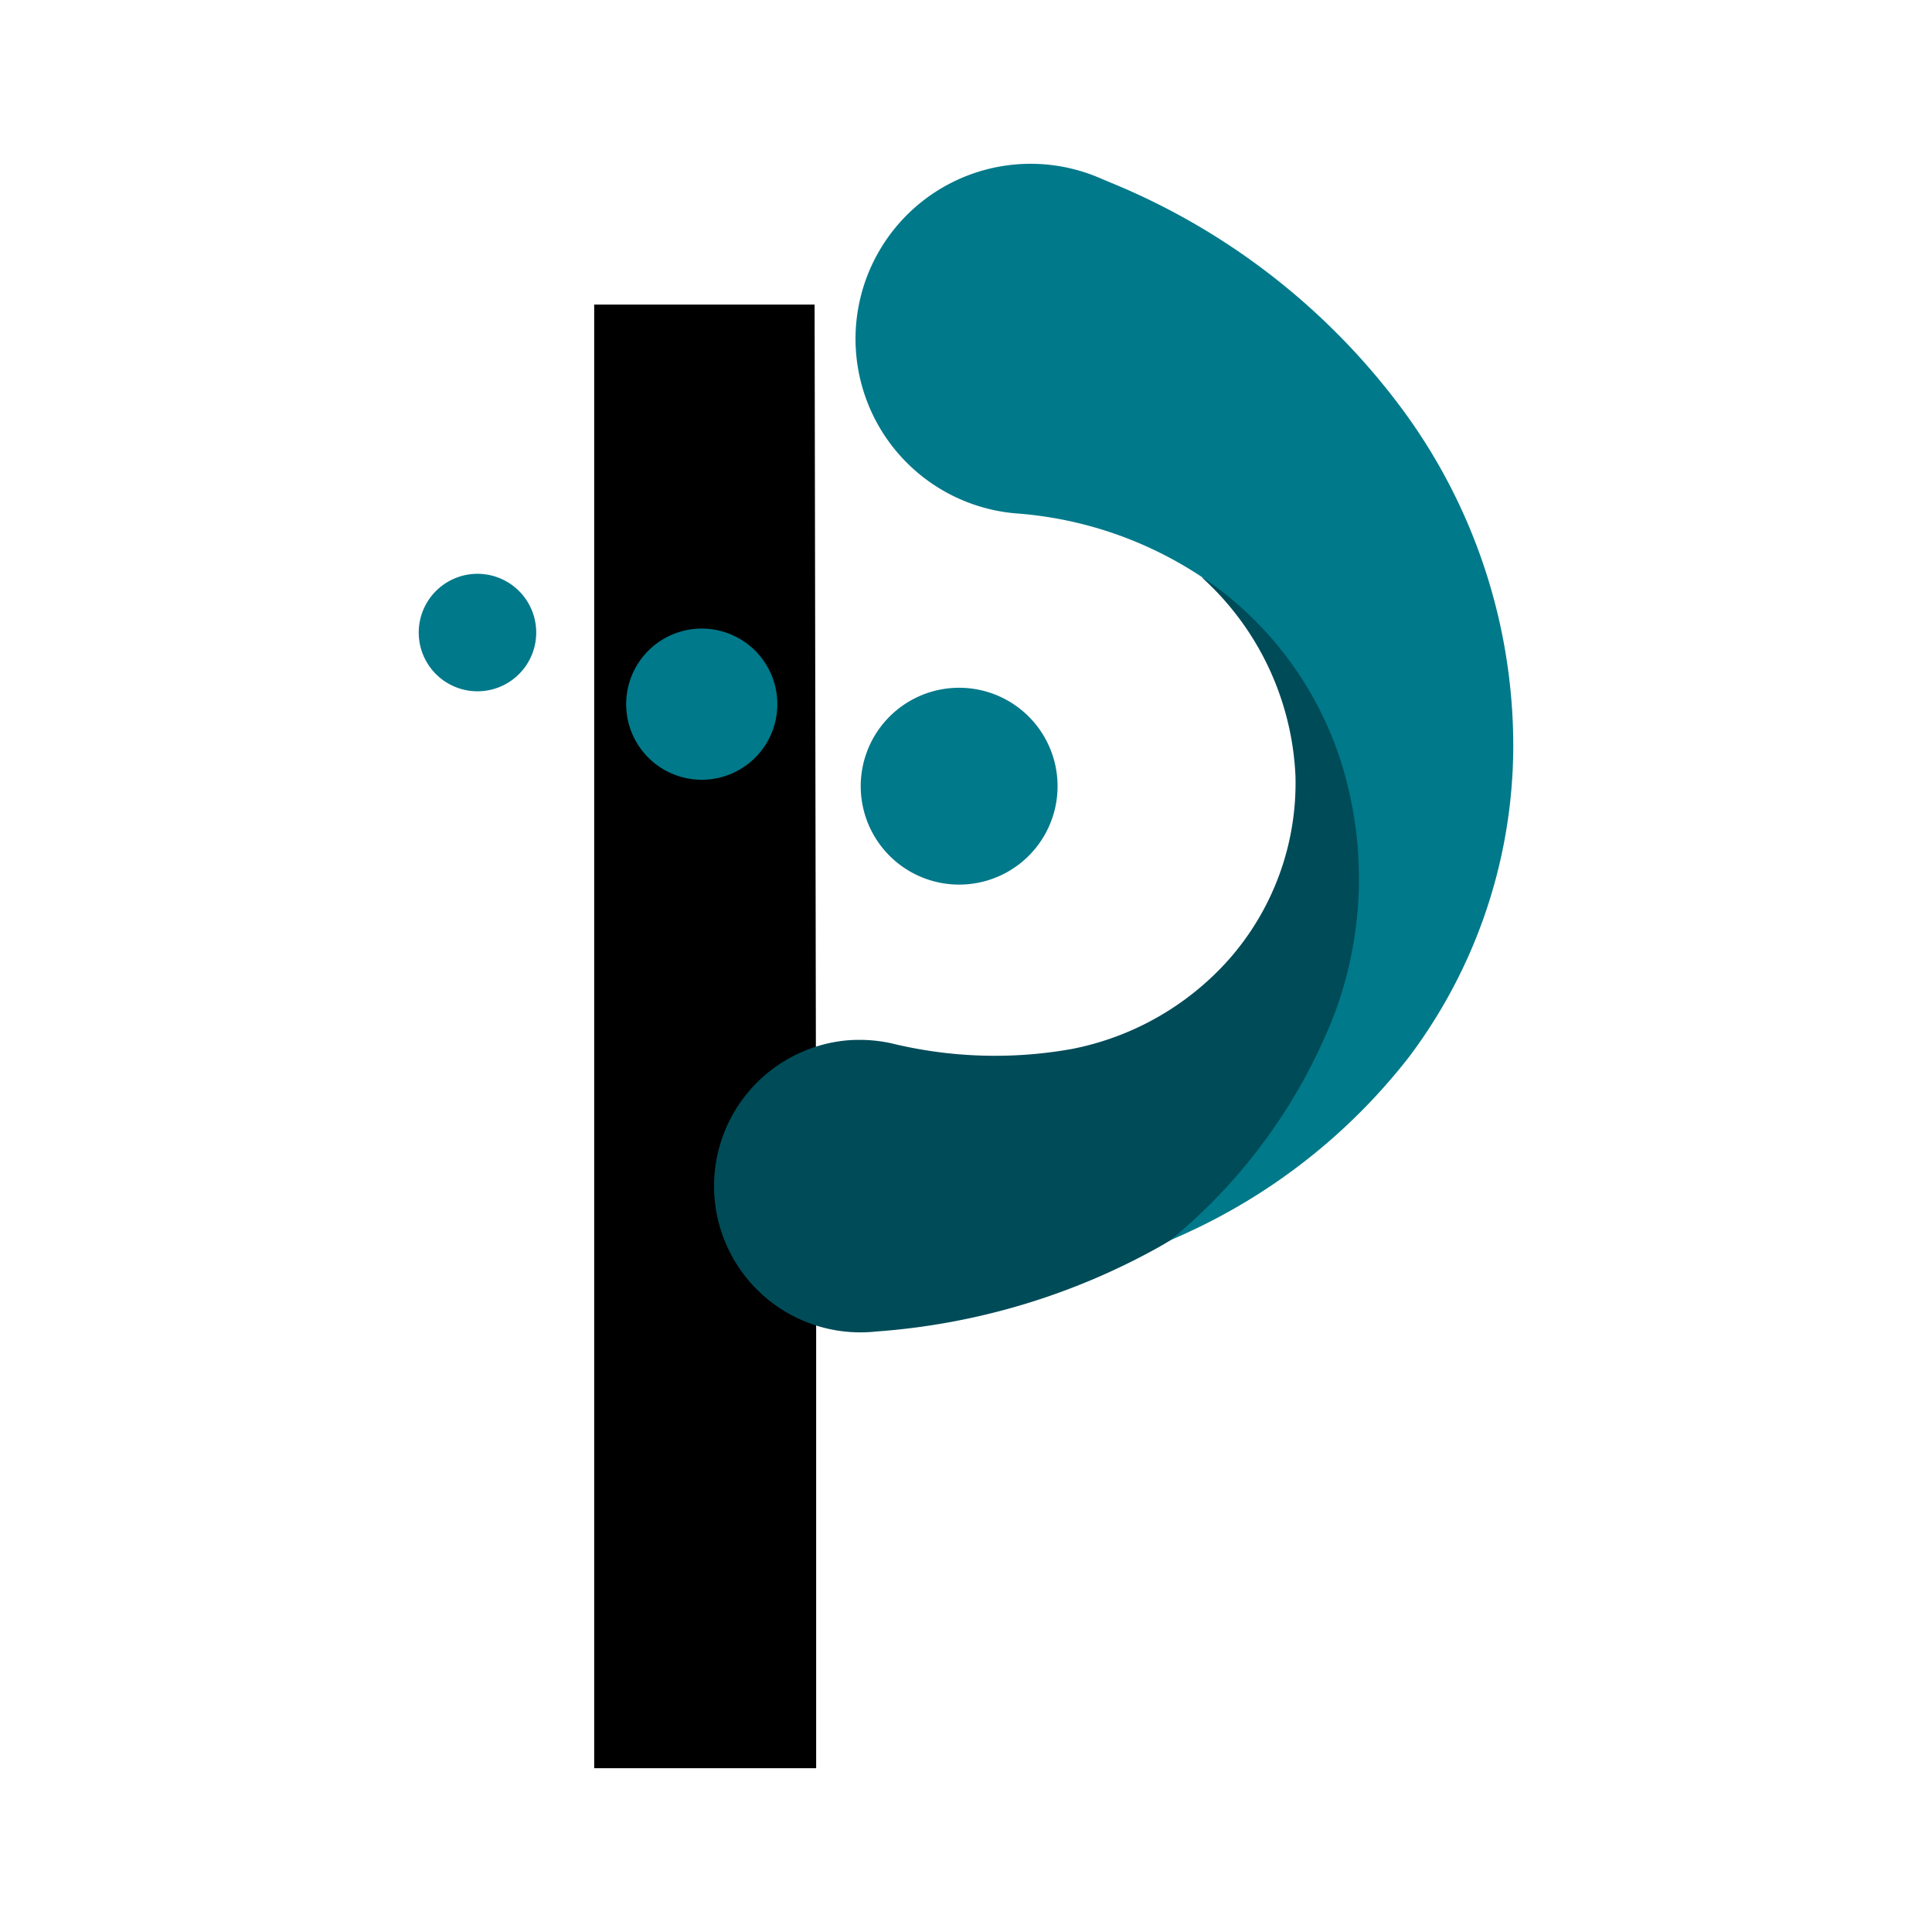 <?xml version="1.0" encoding="UTF-8"?> <svg xmlns="http://www.w3.org/2000/svg" xmlns:xlink="http://www.w3.org/1999/xlink" width="200" height="200" viewBox="0 0 200 200"><rect x="0" y="0" width="200" height="200" fill="#808080" stroke="none"/><defs><clipPath id="a"><rect width="145" height="188" transform="translate(22 -80.041)" fill="none"></rect></clipPath><clipPath id="c"><rect width="200" height="200"></rect></clipPath></defs><g id="b" clip-path="url(#c)"><rect width="200" height="200" fill="#fff"></rect><g transform="translate(5 86.041)" clip-path="url(#a)"><g transform="translate(38.346 -69.086)"><path d="M8.484,7.135H31.3l.161,92.741v58.771H8.484Z" transform="translate(9.681 7.441)"></path><g transform="translate(0 42.444)"><path d="M14.71,23.732a6.081,6.081,0,1,1-3.946-7.641,6.081,6.081,0,0,1,3.946,7.641" transform="translate(-2.834 -15.802)" fill="#00798a"></path><path d="M24.586,27.64a7.7,7.7,0,1,1-4.993-9.669,7.7,7.7,0,0,1,4.993,9.669" transform="translate(12.051 -11.809)" fill="#00798a" stroke="#00798a" stroke-miterlimit="10" stroke-width="0.25"></path><path d="M35.832,32.076a9.5,9.5,0,1,1-6.166-11.94,9.5,9.5,0,0,1,6.166,11.94" transform="translate(29.163 -7.201)" fill="#00798a" stroke="#00798a" stroke-miterlimit="10" stroke-width="1.377"></path></g><g transform="translate(30.501 0.001)"><path d="M30.7,64.16a45.2,45.2,0,0,0,18.726.6A29.241,29.241,0,0,0,65.68,55.5a27.606,27.606,0,0,0,6.9-19.007,29.493,29.493,0,0,0-9.73-20.584,33.327,33.327,0,0,1,17.041,19.05,38.878,38.878,0,0,1-1.338,28.129A47.882,47.882,0,0,1,58.373,85.305a70.463,70.463,0,0,1-29.174,8.7l-.343.032a15.145,15.145,0,0,1-2.778-30.162A15.575,15.575,0,0,1,30.7,64.16Z" transform="translate(-12.321 26.875)" fill="#004b58"></path><path d="M43.374,4.578A71.079,71.079,0,0,1,73.606,28.157a58.658,58.658,0,0,1,11.38,34.715,53.652,53.652,0,0,1-10.769,32.16,61.728,61.728,0,0,1-24.71,18.986A57.1,57.1,0,0,0,66.446,90.69a40.133,40.133,0,0,0,.871-25.649A36.3,36.3,0,0,0,53.879,46.155,40.006,40.006,0,0,0,33.5,38.792,18.127,18.127,0,1,1,41.951,3.978Z" transform="translate(-2.18 -2.602)" fill="#00798a"></path></g></g></g></g></svg> 